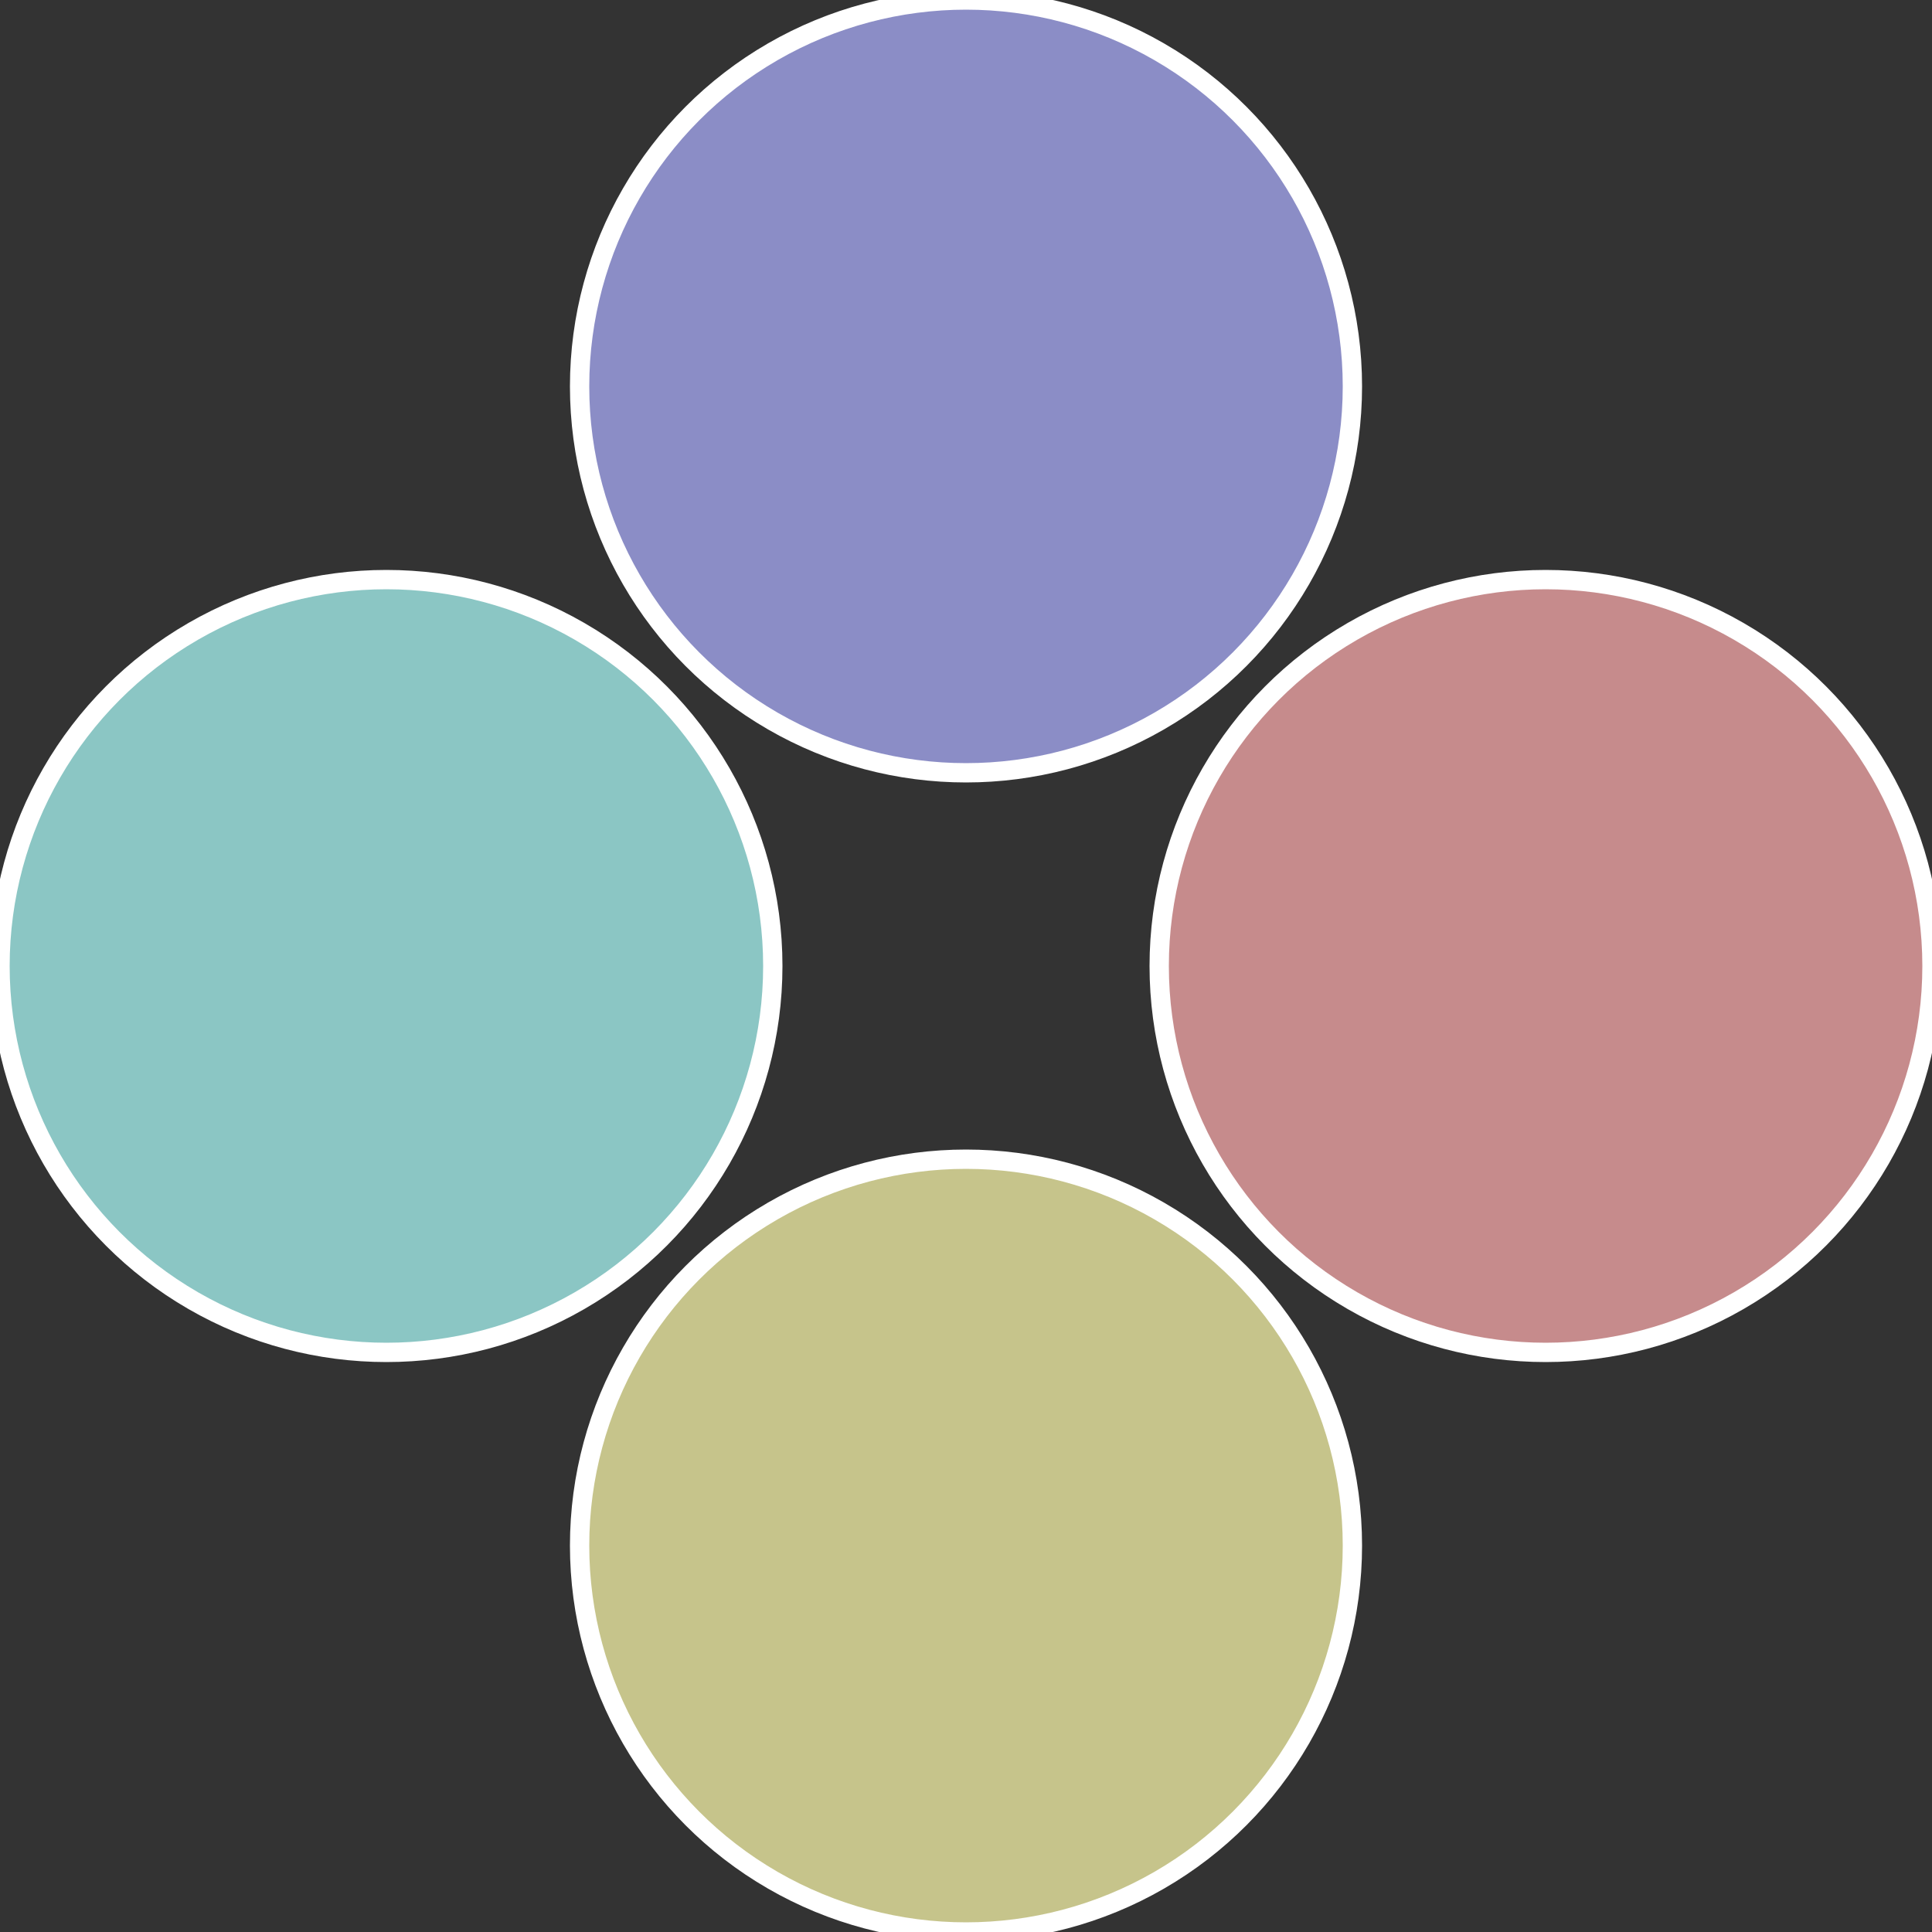<?xml version="1.0" standalone="no"?>
<svg width="500" height="500" viewBox="-1 -1 2 2" xmlns="http://www.w3.org/2000/svg">
 
                <rect x="-1" y="-1" width="2" height="2" fill="#333333" stroke="none"/>
 
                <circle cx="0.6" cy="0" r="0.4" fill="#c68b8c" stroke="#fff" stroke-width="1%" />
             
                <circle cx="3.6739403974421E-17" cy="0.6" r="0.4" fill="#c6c48b" stroke="#fff" stroke-width="1%" />
             
                <circle cx="-0.6" cy="7.3478807948841E-17" r="0.4" fill="#8bc6c4" stroke="#fff" stroke-width="1%" />
             
                <circle cx="-1.1021821192326E-16" cy="-0.6" r="0.4" fill="#8b8dc6" stroke="#fff" stroke-width="1%" />
            </svg>
